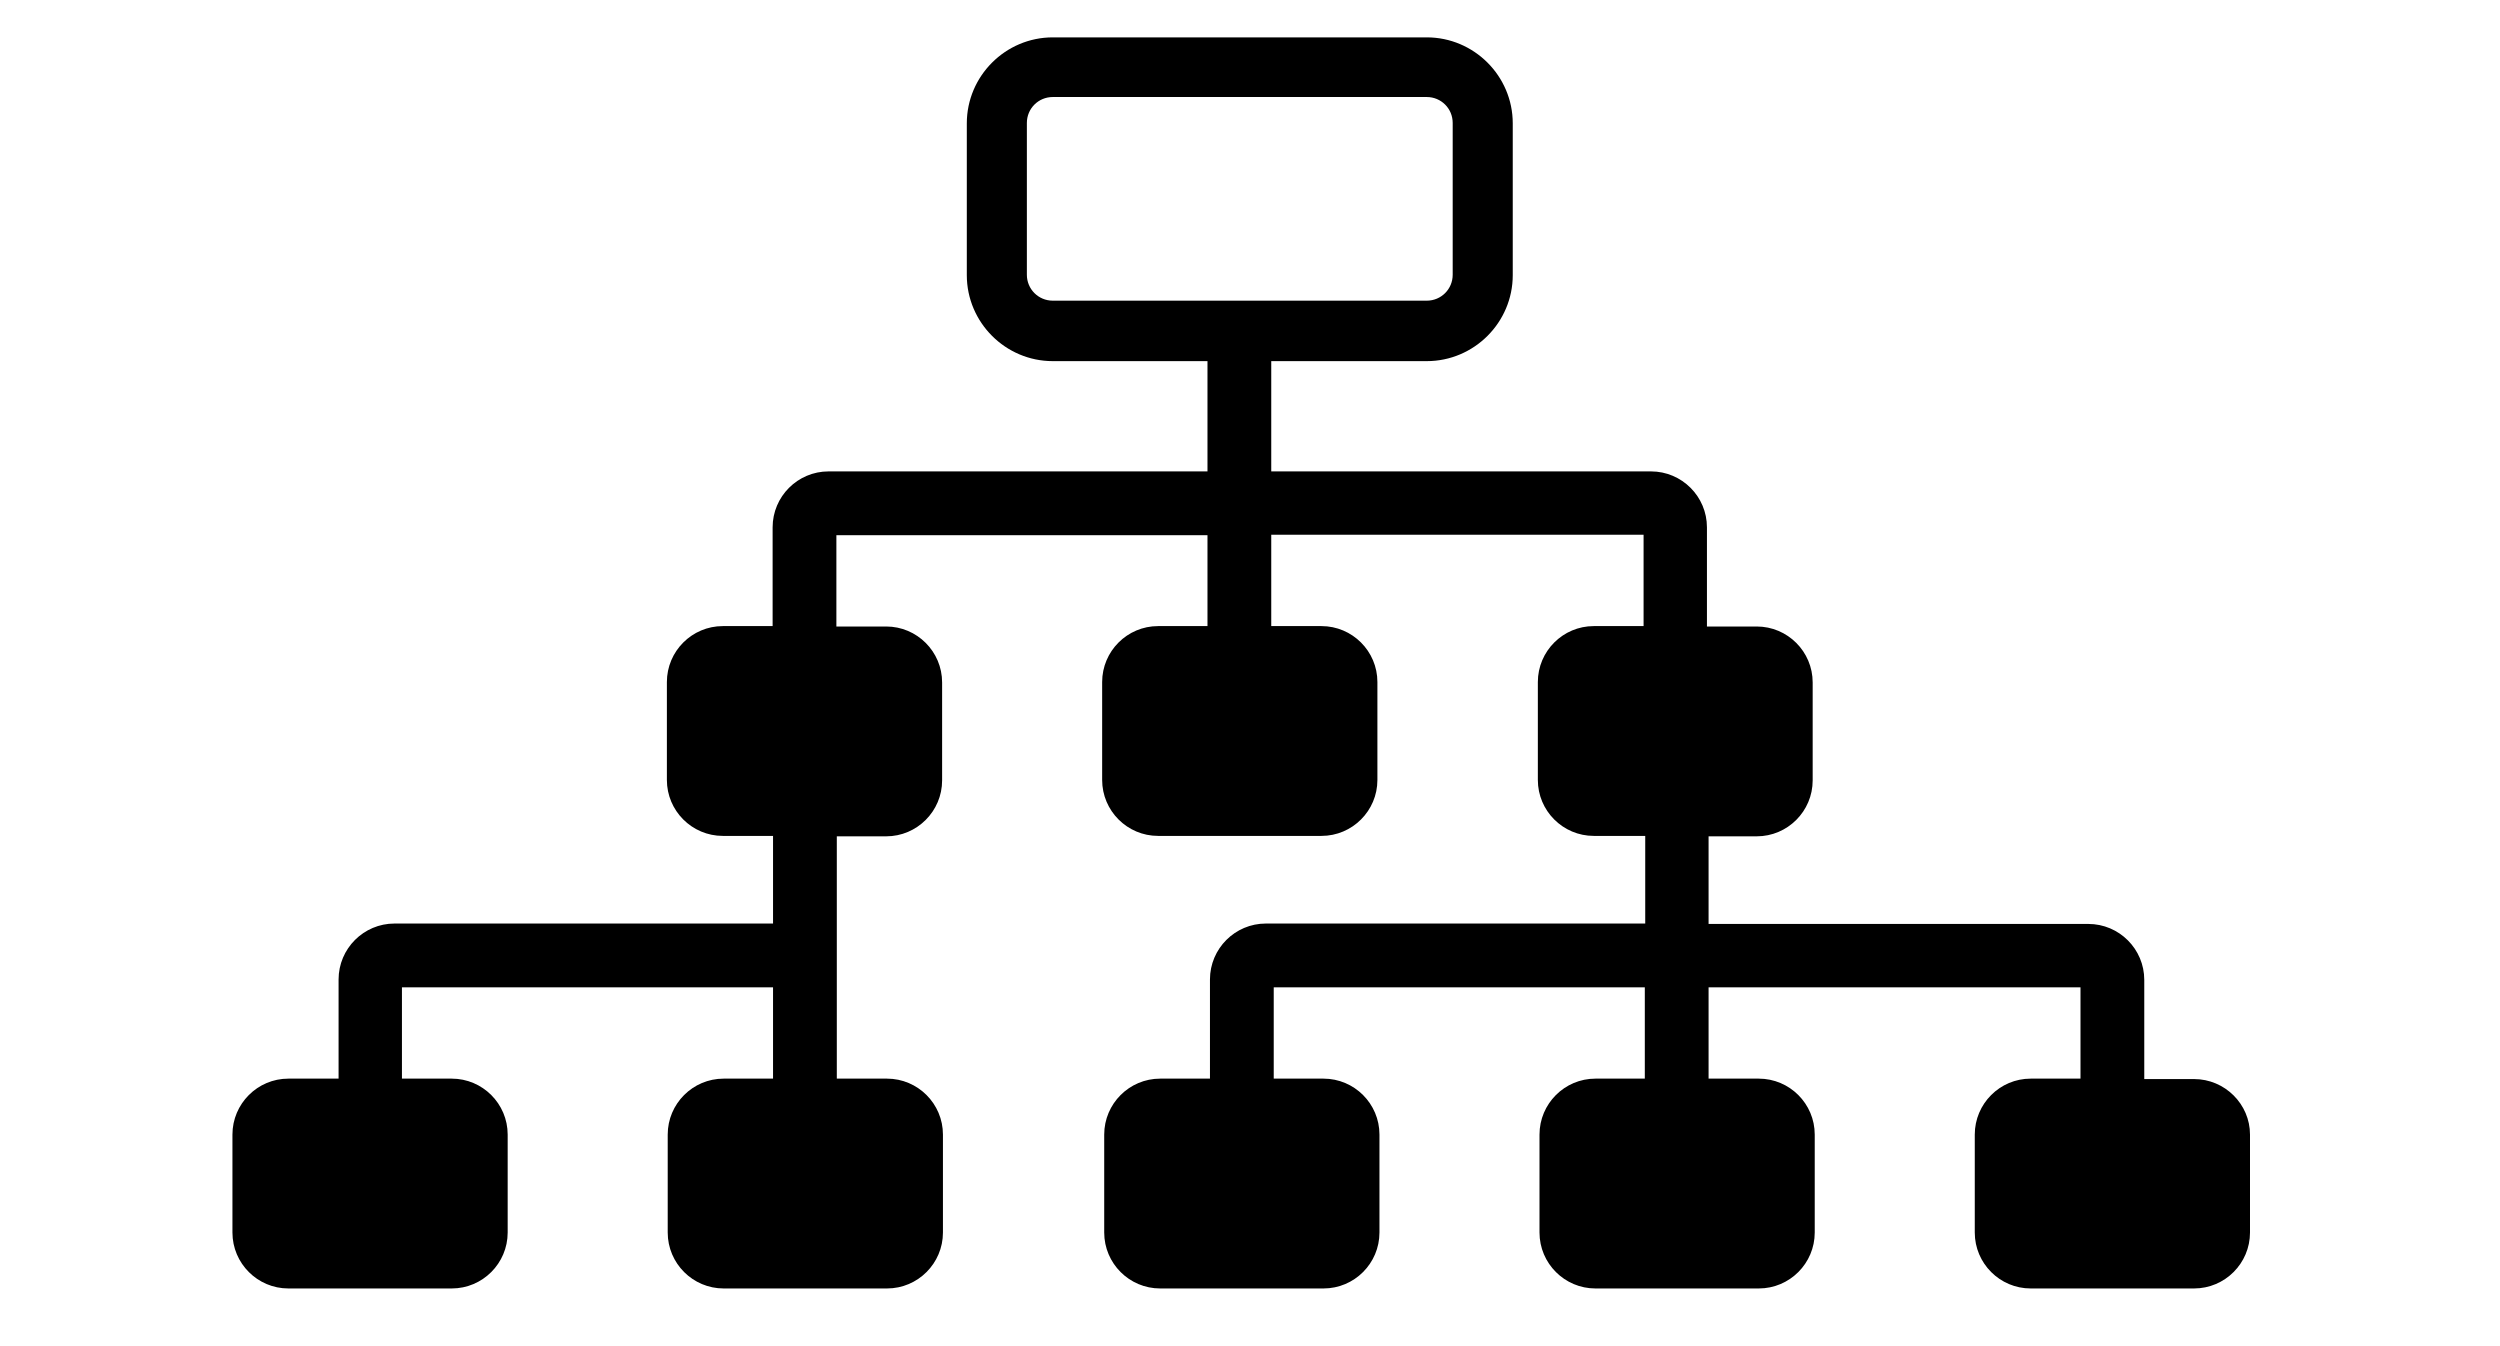 <?xml version="1.0" encoding="UTF-8"?>
<!DOCTYPE svg PUBLIC "-//W3C//DTD SVG 1.1//EN" "http://www.w3.org/Graphics/SVG/1.1/DTD/svg11.dtd">
<svg version="1.1" xmlns="http://www.w3.org/2000/svg" xmlns:xlink="http://www.w3.org/1999/xlink" x="0" y="0" width="130" height="70" viewBox="0, 0, 130, 70">
  <g id="Page-1" display="none">
    <path d="M115.464,16.941 L116.309,16.941 C116.838,16.941 117.27,17.375 117.27,17.904 L117.27,27.326 C117.27,27.856 116.838,28.29 116.309,28.29 L80.44,28.29 C79.988,28.29 79.614,27.981 79.518,27.567 L16.477,27.567 C16.073,27.567 15.727,27.317 15.583,26.96 L13.97,26.96 C13.711,26.96 13.461,26.854 13.279,26.671 C12.971,26.344 12.971,26.026 12.981,25.342 L12.99,24.802 L12.981,19.966 L12.981,19.638 C12.981,19.166 13.019,18.906 13.279,18.637 C13.461,18.454 13.711,18.348 13.97,18.348 L15.564,18.338 C15.689,17.953 16.054,17.673 16.477,17.673 L79.508,17.673 C79.614,17.249 79.979,16.941 80.44,16.941 L113.544,16.941 L113.544,15.978 L80.257,15.978 C79.719,15.978 79.297,15.544 79.297,15.014 C79.297,14.475 79.719,14.051 80.257,14.051 L114.504,14.051 C115.032,14.051 115.464,14.475 115.464,15.014 L115.464,16.941 z M17.437,25.64 L79.479,25.64 L79.479,19.6 L17.437,19.6 L17.437,25.64 z M81.4,18.868 L81.4,26.363 L115.349,26.363 L115.349,18.868 L81.4,18.868 L81.4,18.868 z" fill="#000000" id="Shape"/>
    <path d="M123.363,48.678 C123.498,48.543 123.632,48.275 123.633,48.006 L123.571,44.853 C123.571,44.316 123.169,43.914 122.633,43.915 L115.855,43.858 L115.793,40.57 L115.793,40.57 L115.794,40.436 C115.794,39.899 115.392,39.497 114.856,39.498 L109.487,39.506 L109.494,35.48 C109.494,34.943 109.092,34.541 108.556,34.542 L80.507,34.318 C80.238,34.318 80.037,34.386 79.835,34.587 L76.341,37.948 L73.192,34.799 C72.991,34.598 72.789,34.531 72.521,34.532 L66.281,34.474 C65.744,34.475 65.34,34.878 65.34,35.415 C65.339,35.684 65.473,35.952 65.607,36.086 C65.808,36.287 66.009,36.354 66.278,36.353 L72.183,36.344 L75.131,39.292 L74.996,39.292 L74.996,39.292 L30.239,39.161 C30.239,39.161 30.171,39.228 30.104,39.161 C30.104,39.161 30.037,39.094 29.97,39.161 L12.719,42.879 C12.383,42.947 12.181,43.148 12.047,43.417 L6.542,45.036 C6.139,45.171 5.87,45.574 5.869,45.977 C5.869,46.245 6.003,46.513 6.137,46.647 C6.271,46.781 6.338,46.848 6.539,46.915 L12.106,48.584 C12.173,48.651 12.173,48.785 12.307,48.919 C12.441,49.053 12.642,49.12 12.776,49.12 L30.083,52.984 C30.083,52.984 30.083,52.984 30.217,52.984 C30.217,52.984 30.284,53.051 30.351,52.984 L114.968,53.455 C115.236,53.455 115.505,53.32 115.639,53.186 C115.841,52.984 115.908,52.783 115.909,52.514 L115.914,49.025 L122.692,49.081 C122.893,49.014 123.162,48.879 123.363,48.678 L123.363,48.678 z M81.755,51.293 L81.704,41.295 L83.784,41.358 L83.768,51.29 L81.755,51.293 L81.755,51.293 z M75.85,51.302 L75.798,41.304 L79.825,41.298 L79.876,51.296 L75.85,51.302 L75.85,51.302 z M69.945,51.311 L69.893,41.313 L73.92,41.307 L73.904,51.238 L69.945,51.311 L69.945,51.311 z M63.973,51.254 L63.921,41.255 L67.947,41.249 L67.999,51.247 L63.973,51.254 L63.973,51.254 z M58.068,51.263 L58.016,41.265 L62.042,41.258 L62.094,51.257 L58.068,51.263 L58.068,51.263 z M85.781,51.287 L85.797,41.355 L107.605,41.522 L107.59,51.454 L85.781,51.287 L85.781,51.287 z M113.897,51.444 L109.536,51.384 L109.551,41.586 L113.913,41.647 L113.897,51.444 L113.897,51.444 z M80.973,36.263 L107.613,36.423 L107.608,39.509 L77.546,39.288 L80.973,36.263 L80.973,36.263 z M56.137,41.268 L56.189,51.266 L54.31,51.269 L54.325,41.338 L56.137,41.268 L56.137,41.268 z M52.245,41.274 L52.297,51.272 L31.092,51.171 L31.108,41.24 L52.245,41.274 L52.245,41.274 z M13.785,47.575 L13.789,44.756 L29.161,41.444 L29.214,50.906 L13.785,47.575 L13.785,47.575 z M115.85,47.079 L115.852,45.871 L121.69,45.795 L121.688,47.003 L115.85,47.079 L115.85,47.079 z" fill="#000000" id="Shape"/>
  </g>
  <g id="Layer_2">
    <path d="M114.09,56.111 L111.502,56.111 L111.502,50.955 C111.502,49.35 110.197,48.045 108.592,48.045 L88.846,48.045 L88.846,43.489 L91.349,43.489 C92.954,43.489 94.259,42.184 94.259,40.579 L94.259,35.488 C94.259,33.883 92.954,32.578 91.349,32.578 L88.761,32.578 L88.761,27.422 C88.761,25.818 87.456,24.513 85.851,24.513 L66.105,24.513 L66.105,18.779 L74.192,18.779 C76.652,18.779 78.663,16.768 78.663,14.308 L78.663,6.414 C78.663,3.954 76.652,1.943 74.192,1.943 L54.745,1.943 C52.285,1.943 50.274,3.954 50.274,6.414 L50.274,14.308 C50.274,16.768 52.285,18.779 54.745,18.779 L62.789,18.779 L62.789,24.513 L43.086,24.513 C41.481,24.513 40.176,25.818 40.176,27.422 L40.176,32.557 L37.588,32.557 C35.983,32.557 34.678,33.862 34.678,35.466 L34.678,40.558 C34.678,42.162 35.983,43.467 37.588,43.467 L40.198,43.467 L40.198,48.024 L20.516,48.024 C18.911,48.024 17.606,49.329 17.606,50.934 L17.606,56.089 L14.996,56.089 C13.392,56.089 12.087,57.394 12.087,58.999 L12.087,64.09 C12.087,65.695 13.392,67 14.996,67 L23.49,67 C25.094,67 26.399,65.695 26.399,64.09 L26.399,58.999 C26.399,57.394 25.094,56.089 23.49,56.089 L20.901,56.089 L20.901,51.34 L40.198,51.34 L40.198,56.089 L37.631,56.089 C36.026,56.089 34.721,57.394 34.721,58.999 L34.721,64.09 C34.721,65.695 36.026,67 37.631,67 L46.124,67 C47.728,67 49.033,65.695 49.033,64.09 L49.033,58.999 C49.033,57.394 47.728,56.089 46.124,56.089 L43.514,56.089 L43.514,51.34 L43.514,48.045 L43.514,43.489 L46.081,43.489 C47.685,43.489 48.99,42.184 48.99,40.579 L48.99,35.488 C48.99,33.883 47.685,32.578 46.081,32.578 L43.492,32.578 L43.492,27.829 L62.789,27.829 L62.789,32.557 L60.222,32.557 C58.617,32.557 57.312,33.862 57.312,35.466 L57.312,40.558 C57.312,42.162 58.617,43.467 60.222,43.467 L68.715,43.467 C70.32,43.467 71.625,42.162 71.625,40.558 L71.625,35.466 C71.625,33.862 70.32,32.557 68.715,32.557 L66.105,32.557 L66.105,27.807 L85.466,27.807 L85.466,32.557 L82.878,32.557 C81.273,32.557 79.968,33.862 79.968,35.466 L79.968,40.558 C79.968,42.162 81.273,43.467 82.878,43.467 L85.552,43.467 L85.552,48.024 L65.827,48.024 C64.223,48.024 62.918,49.329 62.918,50.934 L62.918,56.089 L60.329,56.089 C58.724,56.089 57.419,57.394 57.419,58.999 L57.419,64.09 C57.419,65.695 58.724,67 60.329,67 L68.822,67 C70.427,67 71.732,65.695 71.732,64.09 L71.732,58.999 C71.732,57.394 70.427,56.089 68.822,56.089 L66.234,56.089 L66.234,51.34 L85.53,51.34 L85.53,56.089 L82.963,56.089 C81.359,56.089 80.054,57.394 80.054,58.999 L80.054,64.09 C80.054,65.695 81.359,67 82.963,67 L91.456,67 C93.061,67 94.366,65.695 94.366,64.09 L94.366,58.999 C94.366,57.394 93.061,56.089 91.456,56.089 L88.846,56.089 L88.846,51.34 L108.186,51.34 L108.186,56.089 L105.597,56.089 C103.993,56.089 102.688,57.394 102.688,58.999 L102.688,64.09 C102.688,65.695 103.993,67 105.597,67 L114.09,67 C115.695,67 117,65.695 117,64.09 L117,58.999 C117,57.416 115.695,56.111 114.09,56.111 z M54.745,15.635 C53.997,15.635 53.397,15.035 53.397,14.287 L53.397,6.393 C53.397,5.644 53.997,5.045 54.745,5.045 L74.192,5.045 C74.941,5.045 75.54,5.644 75.54,6.393 L75.54,14.287 C75.54,15.035 74.941,15.635 74.192,15.635 L54.745,15.635 z" fill="#000000"/>
  </g>
</svg>
